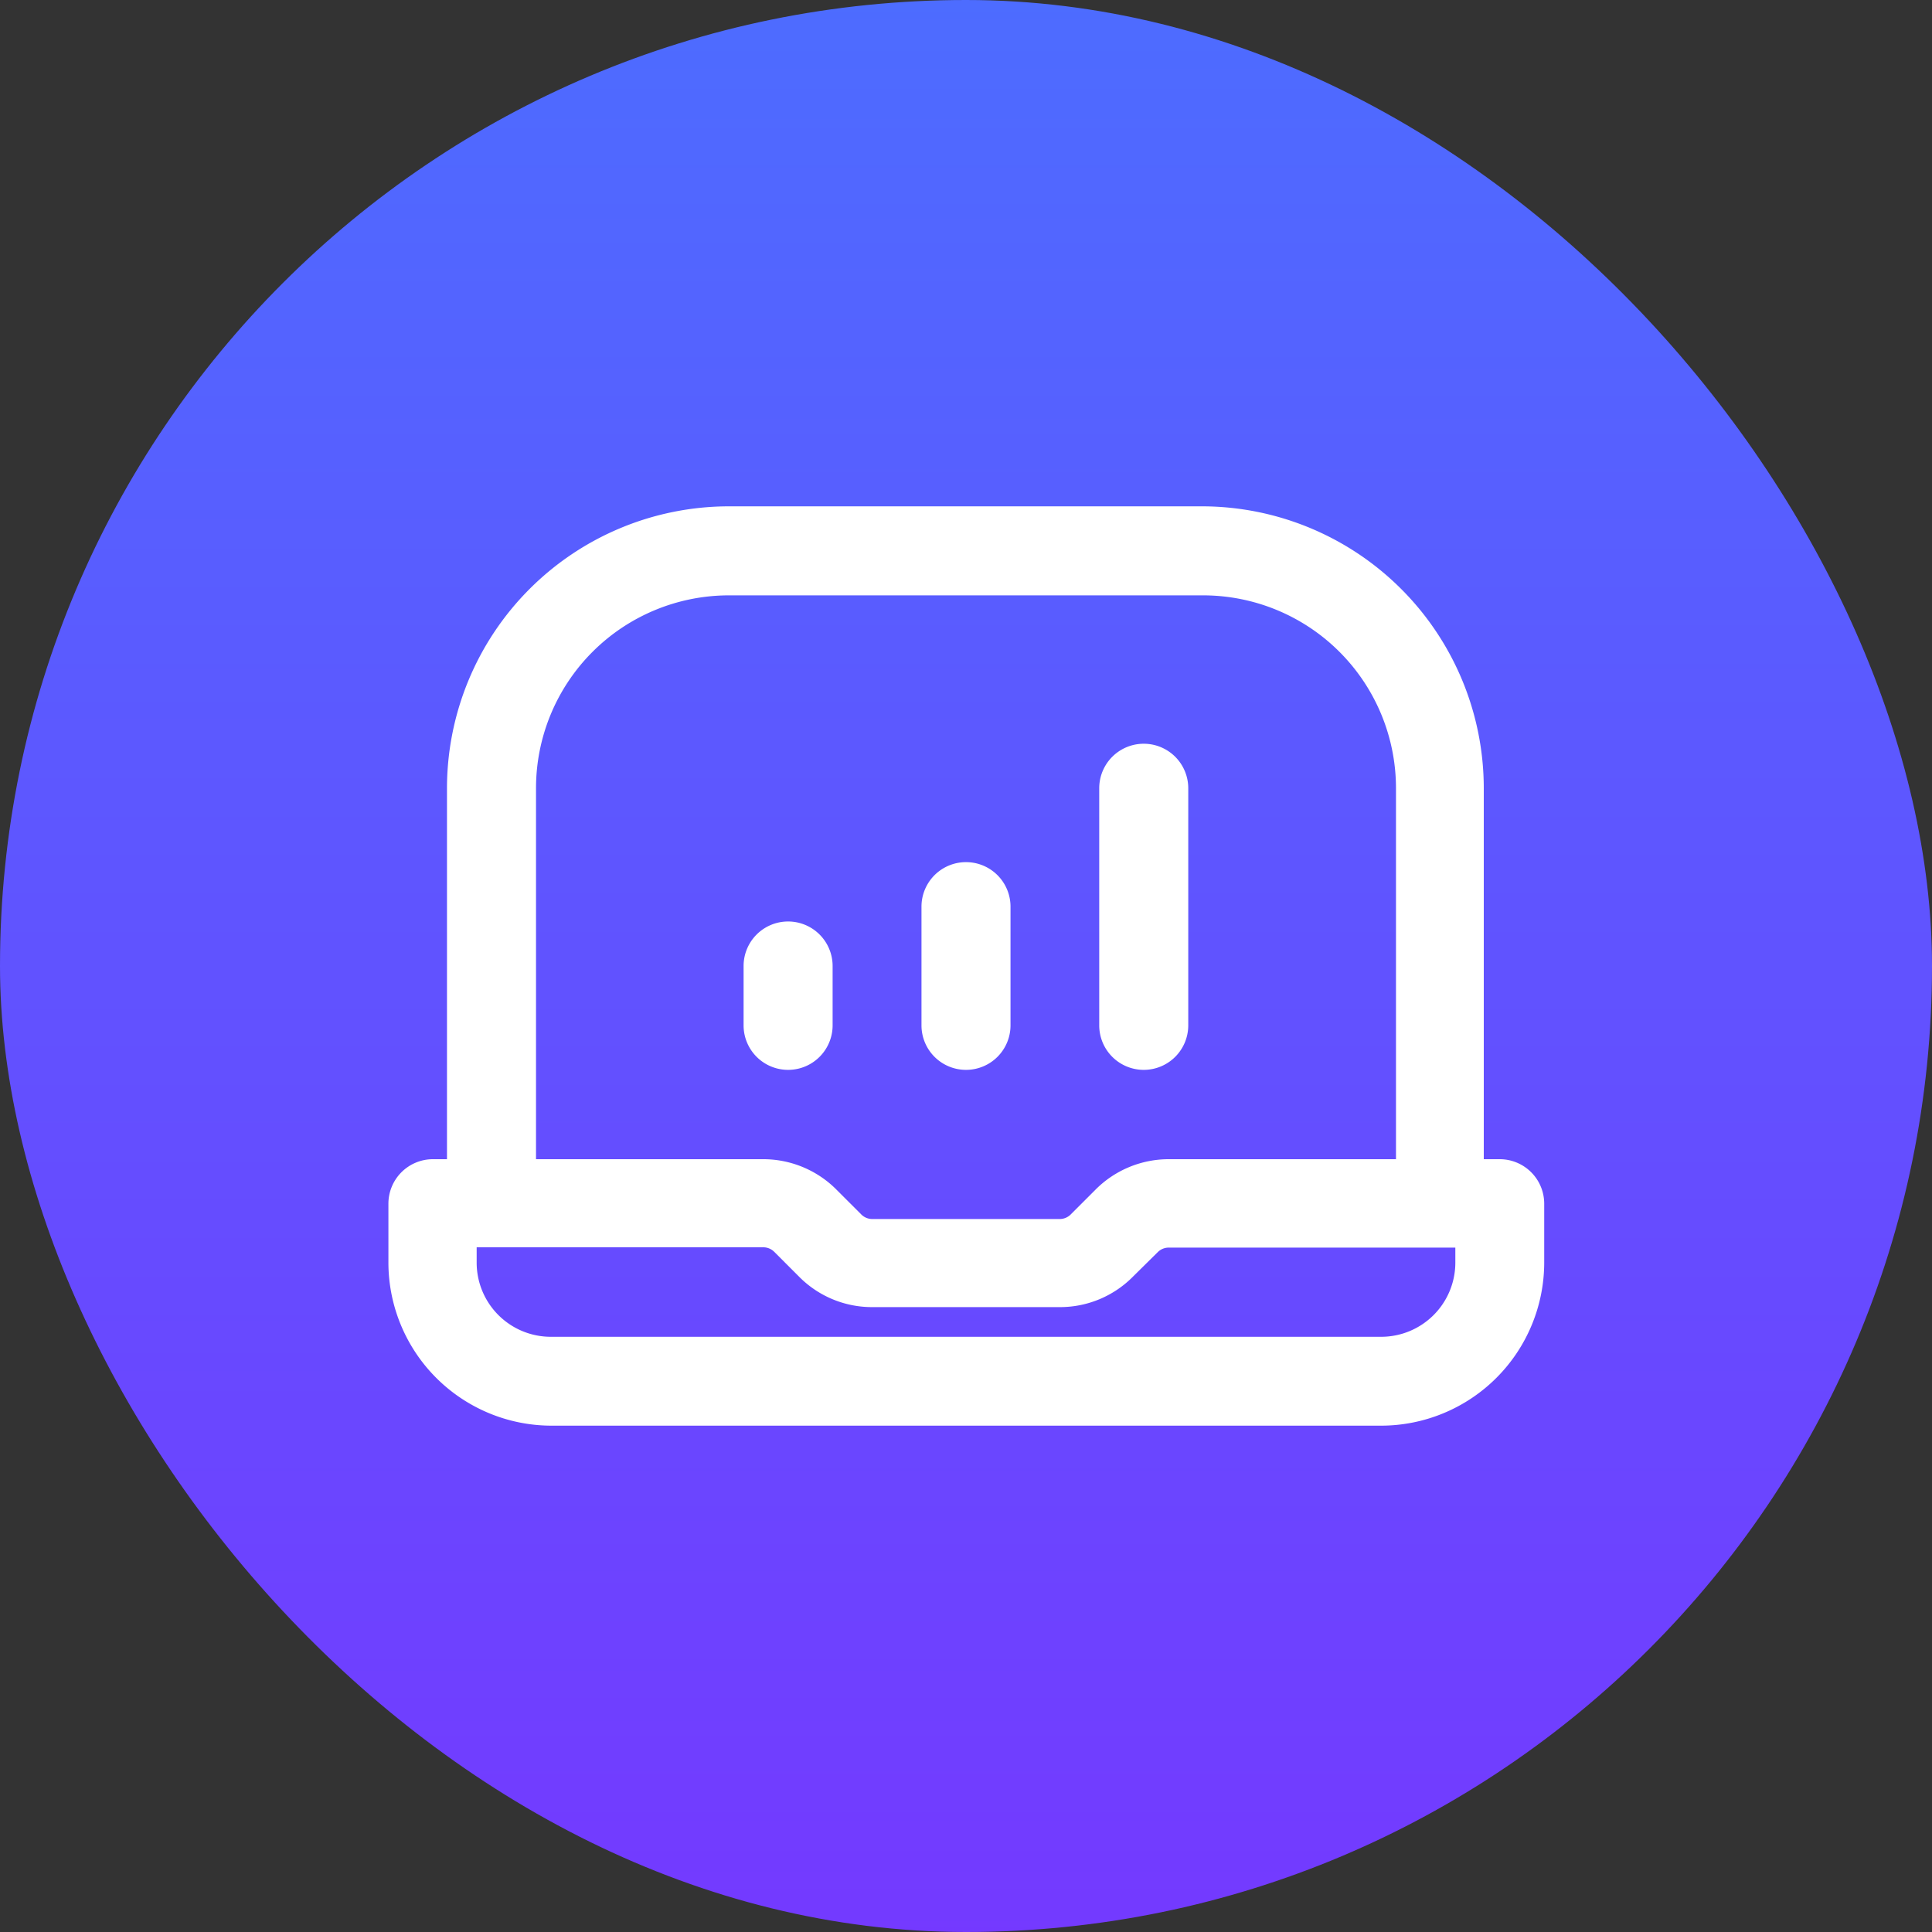 <svg xmlns="http://www.w3.org/2000/svg" xmlns:xlink="http://www.w3.org/1999/xlink" viewBox="0 0 125 125"><rect x="0" y="0" width="125" height="125" fill="#333333" stroke="none"/><defs><style>.cls-1{fill:url(#linear-gradient);}.cls-2{fill:#fff;}</style><linearGradient id="linear-gradient" x1="62.5" y1="-0.43" x2="62.5" y2="125.94" gradientUnits="userSpaceOnUse"><stop offset="0" stop-color="#4d6cff"/><stop offset="1" stop-color="#7439ff"/></linearGradient></defs><g id="Layer_2" data-name="Layer 2"><g id="Layer_1-2" data-name="Layer 1"><rect class="cls-1" width="125" height="125" rx="62.5"/><path class="cls-2" d="M97,75h-1V51A18.25,18.25,0,0,0,77.85,32.76H47.15A18.25,18.25,0,0,0,28.92,51V75H28a2.88,2.88,0,0,0-2.87,2.88v3.84A10.56,10.56,0,0,0,35.64,92.24H89.36A10.56,10.56,0,0,0,99.91,81.69V77.85A2.88,2.88,0,0,0,97,75ZM34.68,51A12.48,12.48,0,0,1,47.15,38.52h30.7A12.48,12.48,0,0,1,90.32,51V75H75.6a6.68,6.68,0,0,0-4.75,2l-1.59,1.59a1,1,0,0,1-.67.28H56.41a1,1,0,0,1-.67-.28l-1.59-1.59a6.68,6.68,0,0,0-4.75-2H34.68Zm59.48,30.7a4.8,4.8,0,0,1-4.8,4.79H35.64a4.8,4.8,0,0,1-4.8-4.79v-1H49.4a1,1,0,0,1,.68.28l1.59,1.59a6.63,6.63,0,0,0,4.74,2H68.59a6.63,6.63,0,0,0,4.74-2L74.92,81a1,1,0,0,1,.68-.28H94.16Z"/><path class="cls-2" d="M62.5,69.22a2.88,2.88,0,0,0,2.88-2.88V58.66a2.88,2.88,0,0,0-5.76,0v7.68A2.88,2.88,0,0,0,62.5,69.22Z"/><path class="cls-2" d="M53.87,66.34V62.5a2.88,2.88,0,1,0-5.76,0v3.84a2.88,2.88,0,1,0,5.76,0Z"/><path class="cls-2" d="M74,69.22a2.88,2.88,0,0,0,2.88-2.88V51a2.88,2.88,0,1,0-5.76,0V66.34A2.88,2.88,0,0,0,74,69.22Z"/></g></g></svg>